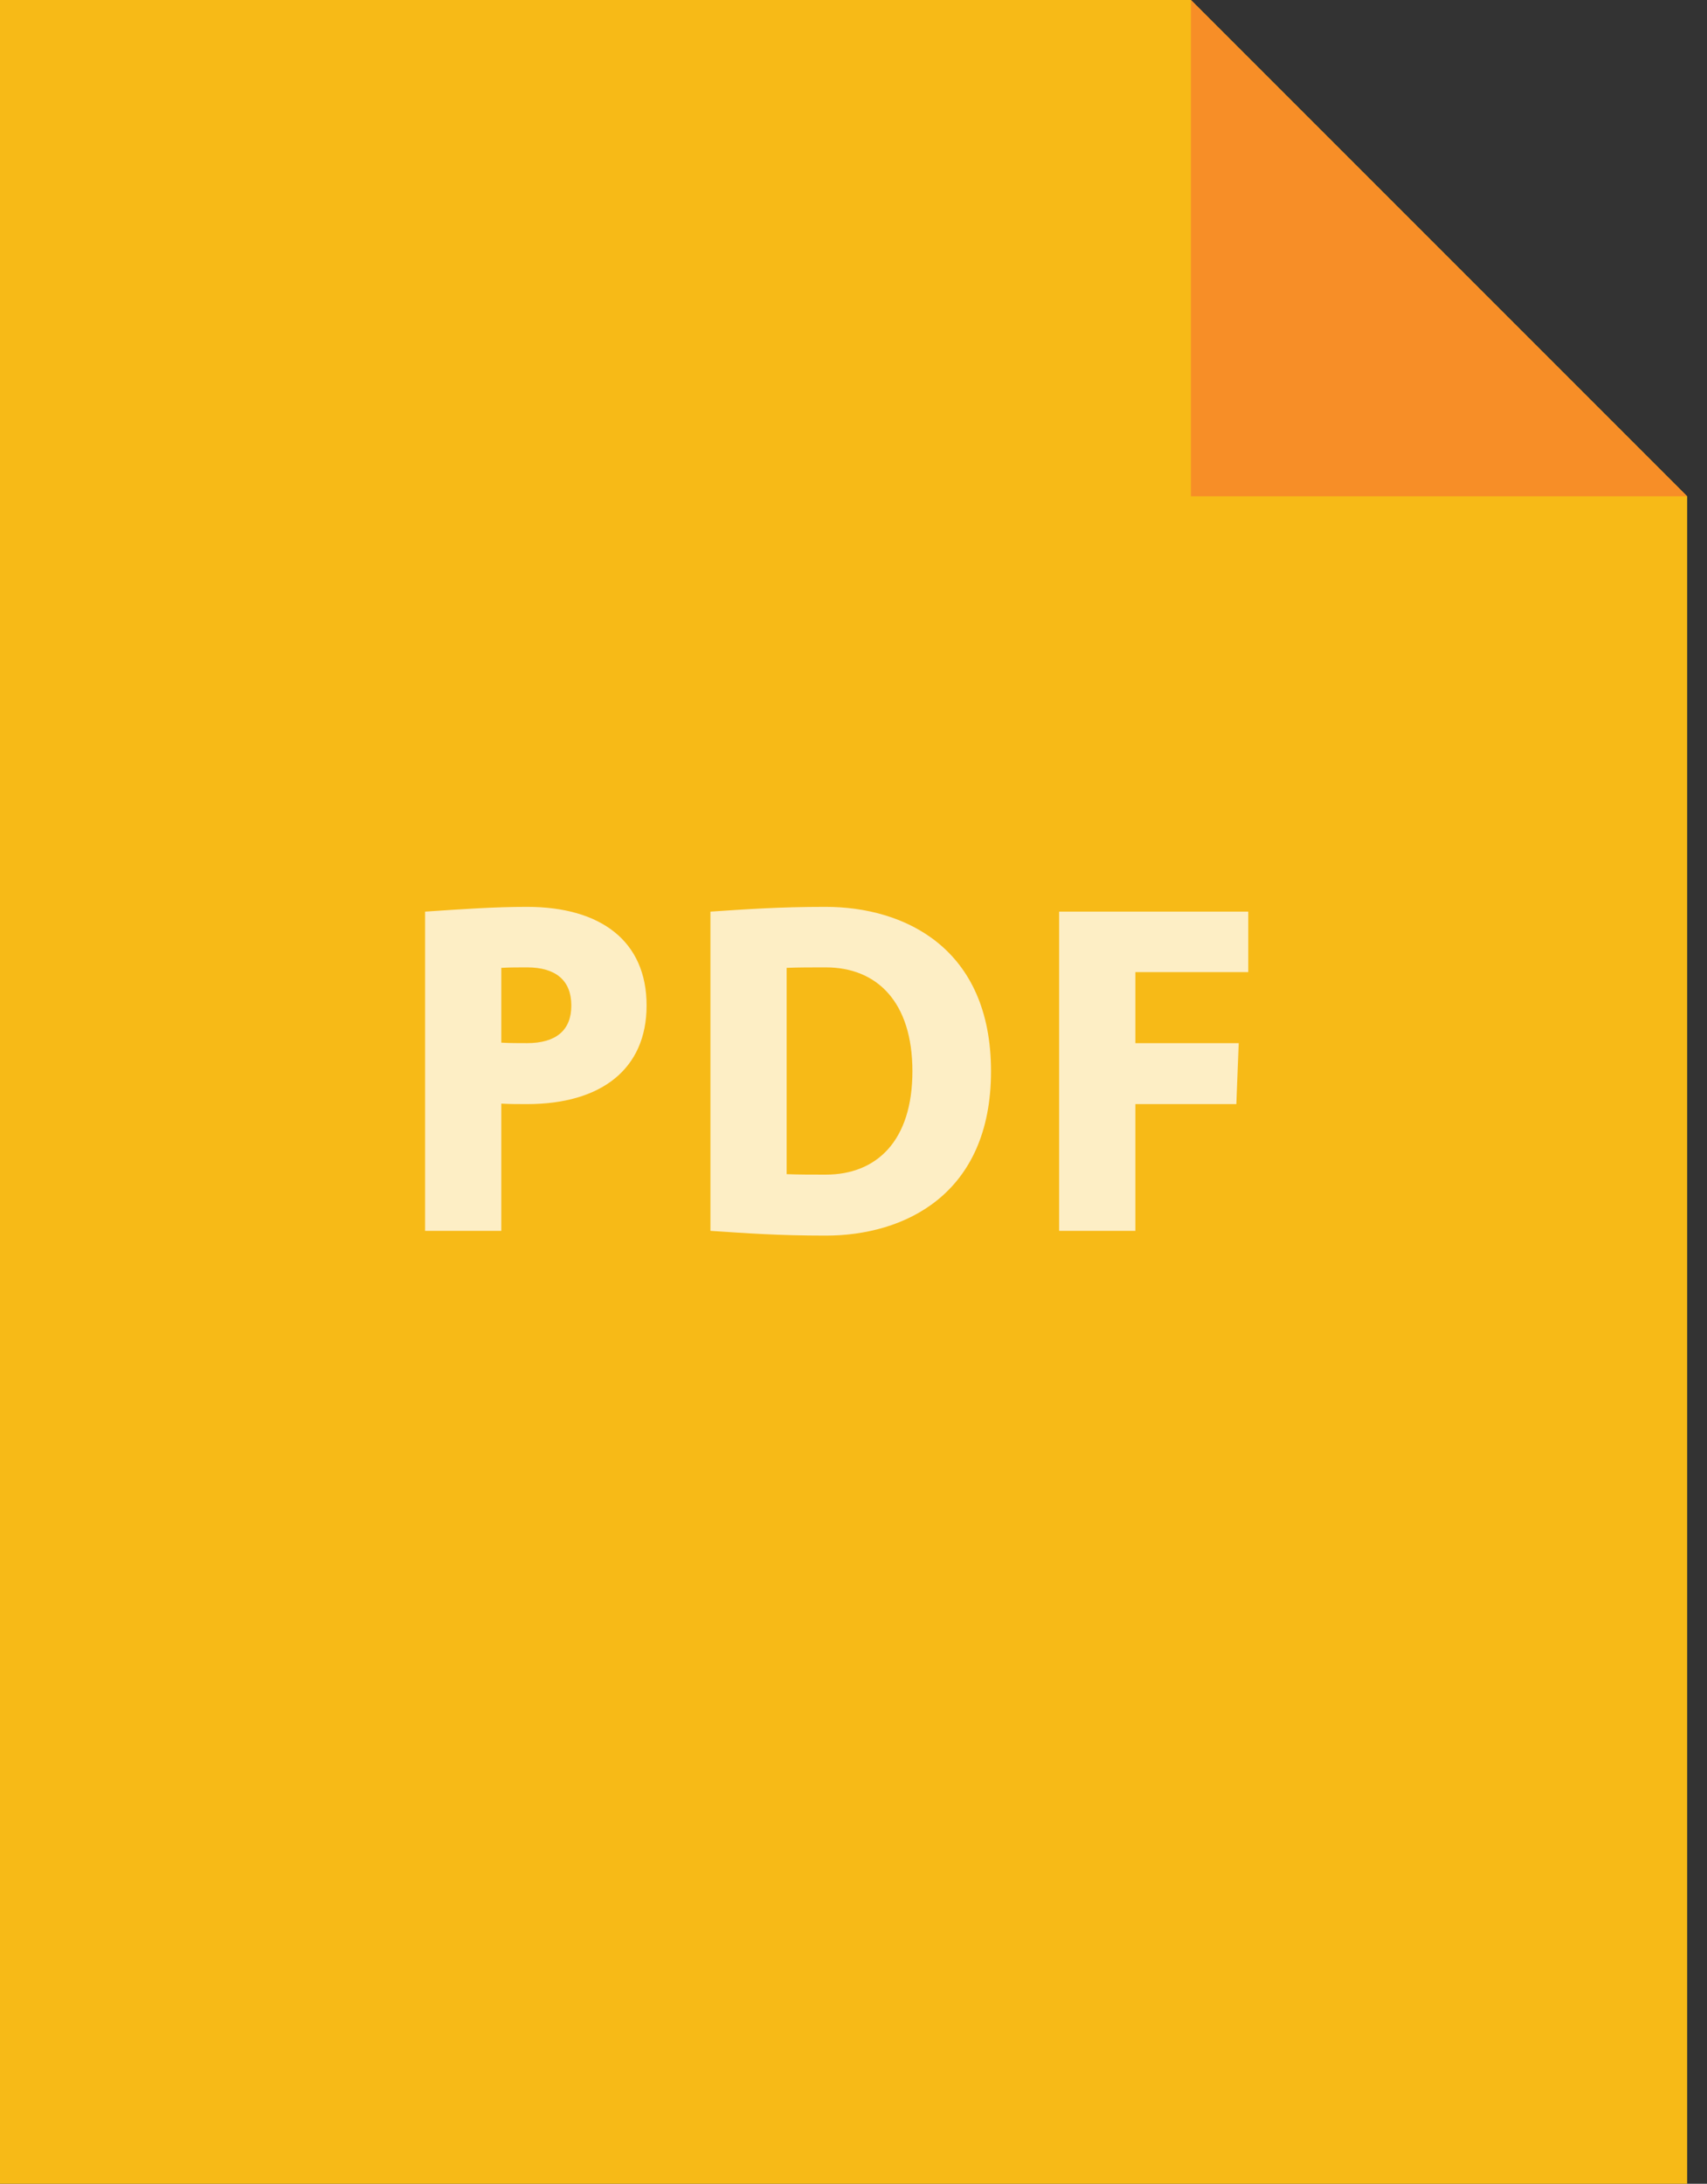<?xml version="1.0" encoding="UTF-8"?>
<svg width="43px" height="55px" viewBox="0 0 43 55" version="1.1" xmlns="http://www.w3.org/2000/svg" xmlns:xlink="http://www.w3.org/1999/xlink">
    <rect x="0" y="0" width="43" height="55" fill="#333333" stroke="none"/>
    <!-- Generator: Sketch 45.1 (43504) - http://www.bohemiancoding.com/sketch -->
    <title>PDF Icon</title>
    <desc>Created with Sketch.</desc>
    <defs></defs>
    <g id="Program-Detail-Page" stroke="none" stroke-width="1" fill="none" fill-rule="evenodd">
        <g id="Conservative-Yeshiva-Final" transform="translate(-341, -3182)">
            <g id="Group-22" transform="translate(335, 3114)">
                <g id="PDF-Icon" transform="translate(6, 68)">
                    <g id="Group-19">
                        <g id="Page-1-Copy-9">
                            <polygon id="Fill-1" fill="#F7BA17" points="0 0 0 55 42.5 55 42.5 12.5 30 0"></polygon>
                            <polygon id="Fill-2" fill="#F78E27" points="30 0 30 12.5 42.5 12.5"></polygon>
                        </g>
                        <path d="M13.276,22.84 C15.136,22.84 16.288,23.704 16.288,25.324 C16.288,26.932 15.136,27.808 13.276,27.808 C13.06,27.808 12.844,27.808 12.628,27.796 L12.628,31 L10.708,31 L10.708,22.96 C11.62,22.9 12.424,22.84 13.276,22.84 Z M13.276,26.272 C14.008,26.272 14.392,25.948 14.392,25.324 C14.392,24.7 14.008,24.364 13.276,24.364 C13.06,24.364 12.844,24.364 12.628,24.376 L12.628,26.26 C12.844,26.272 13.06,26.272 13.276,26.272 Z M20.8,22.84 C22.78,22.84 24.964,23.872 24.964,26.98 C24.964,30.088 22.78,31.12 20.8,31.12 C19.612,31.12 18.808,31.06 17.896,31 L17.896,22.96 C18.808,22.9 19.612,22.84 20.8,22.84 Z M20.8,29.584 C22.096,29.584 22.984,28.72 22.984,26.98 C22.984,25.24 22.096,24.364 20.8,24.364 C20.44,24.364 20.116,24.364 19.816,24.376 L19.816,29.572 C20.116,29.584 20.44,29.584 20.8,29.584 Z M28.6,24.484 L31.444,24.484 L31.444,22.96 L26.68,22.96 L26.68,31 L28.6,31 L28.6,27.808 L31.144,27.808 L31.204,26.272 L28.6,26.272 L28.6,24.484 Z" id="PDF" fill="#FFFFFF" opacity="0.75"></path>
                    </g>
                </g>
            </g>
        </g>
    </g>
</svg>